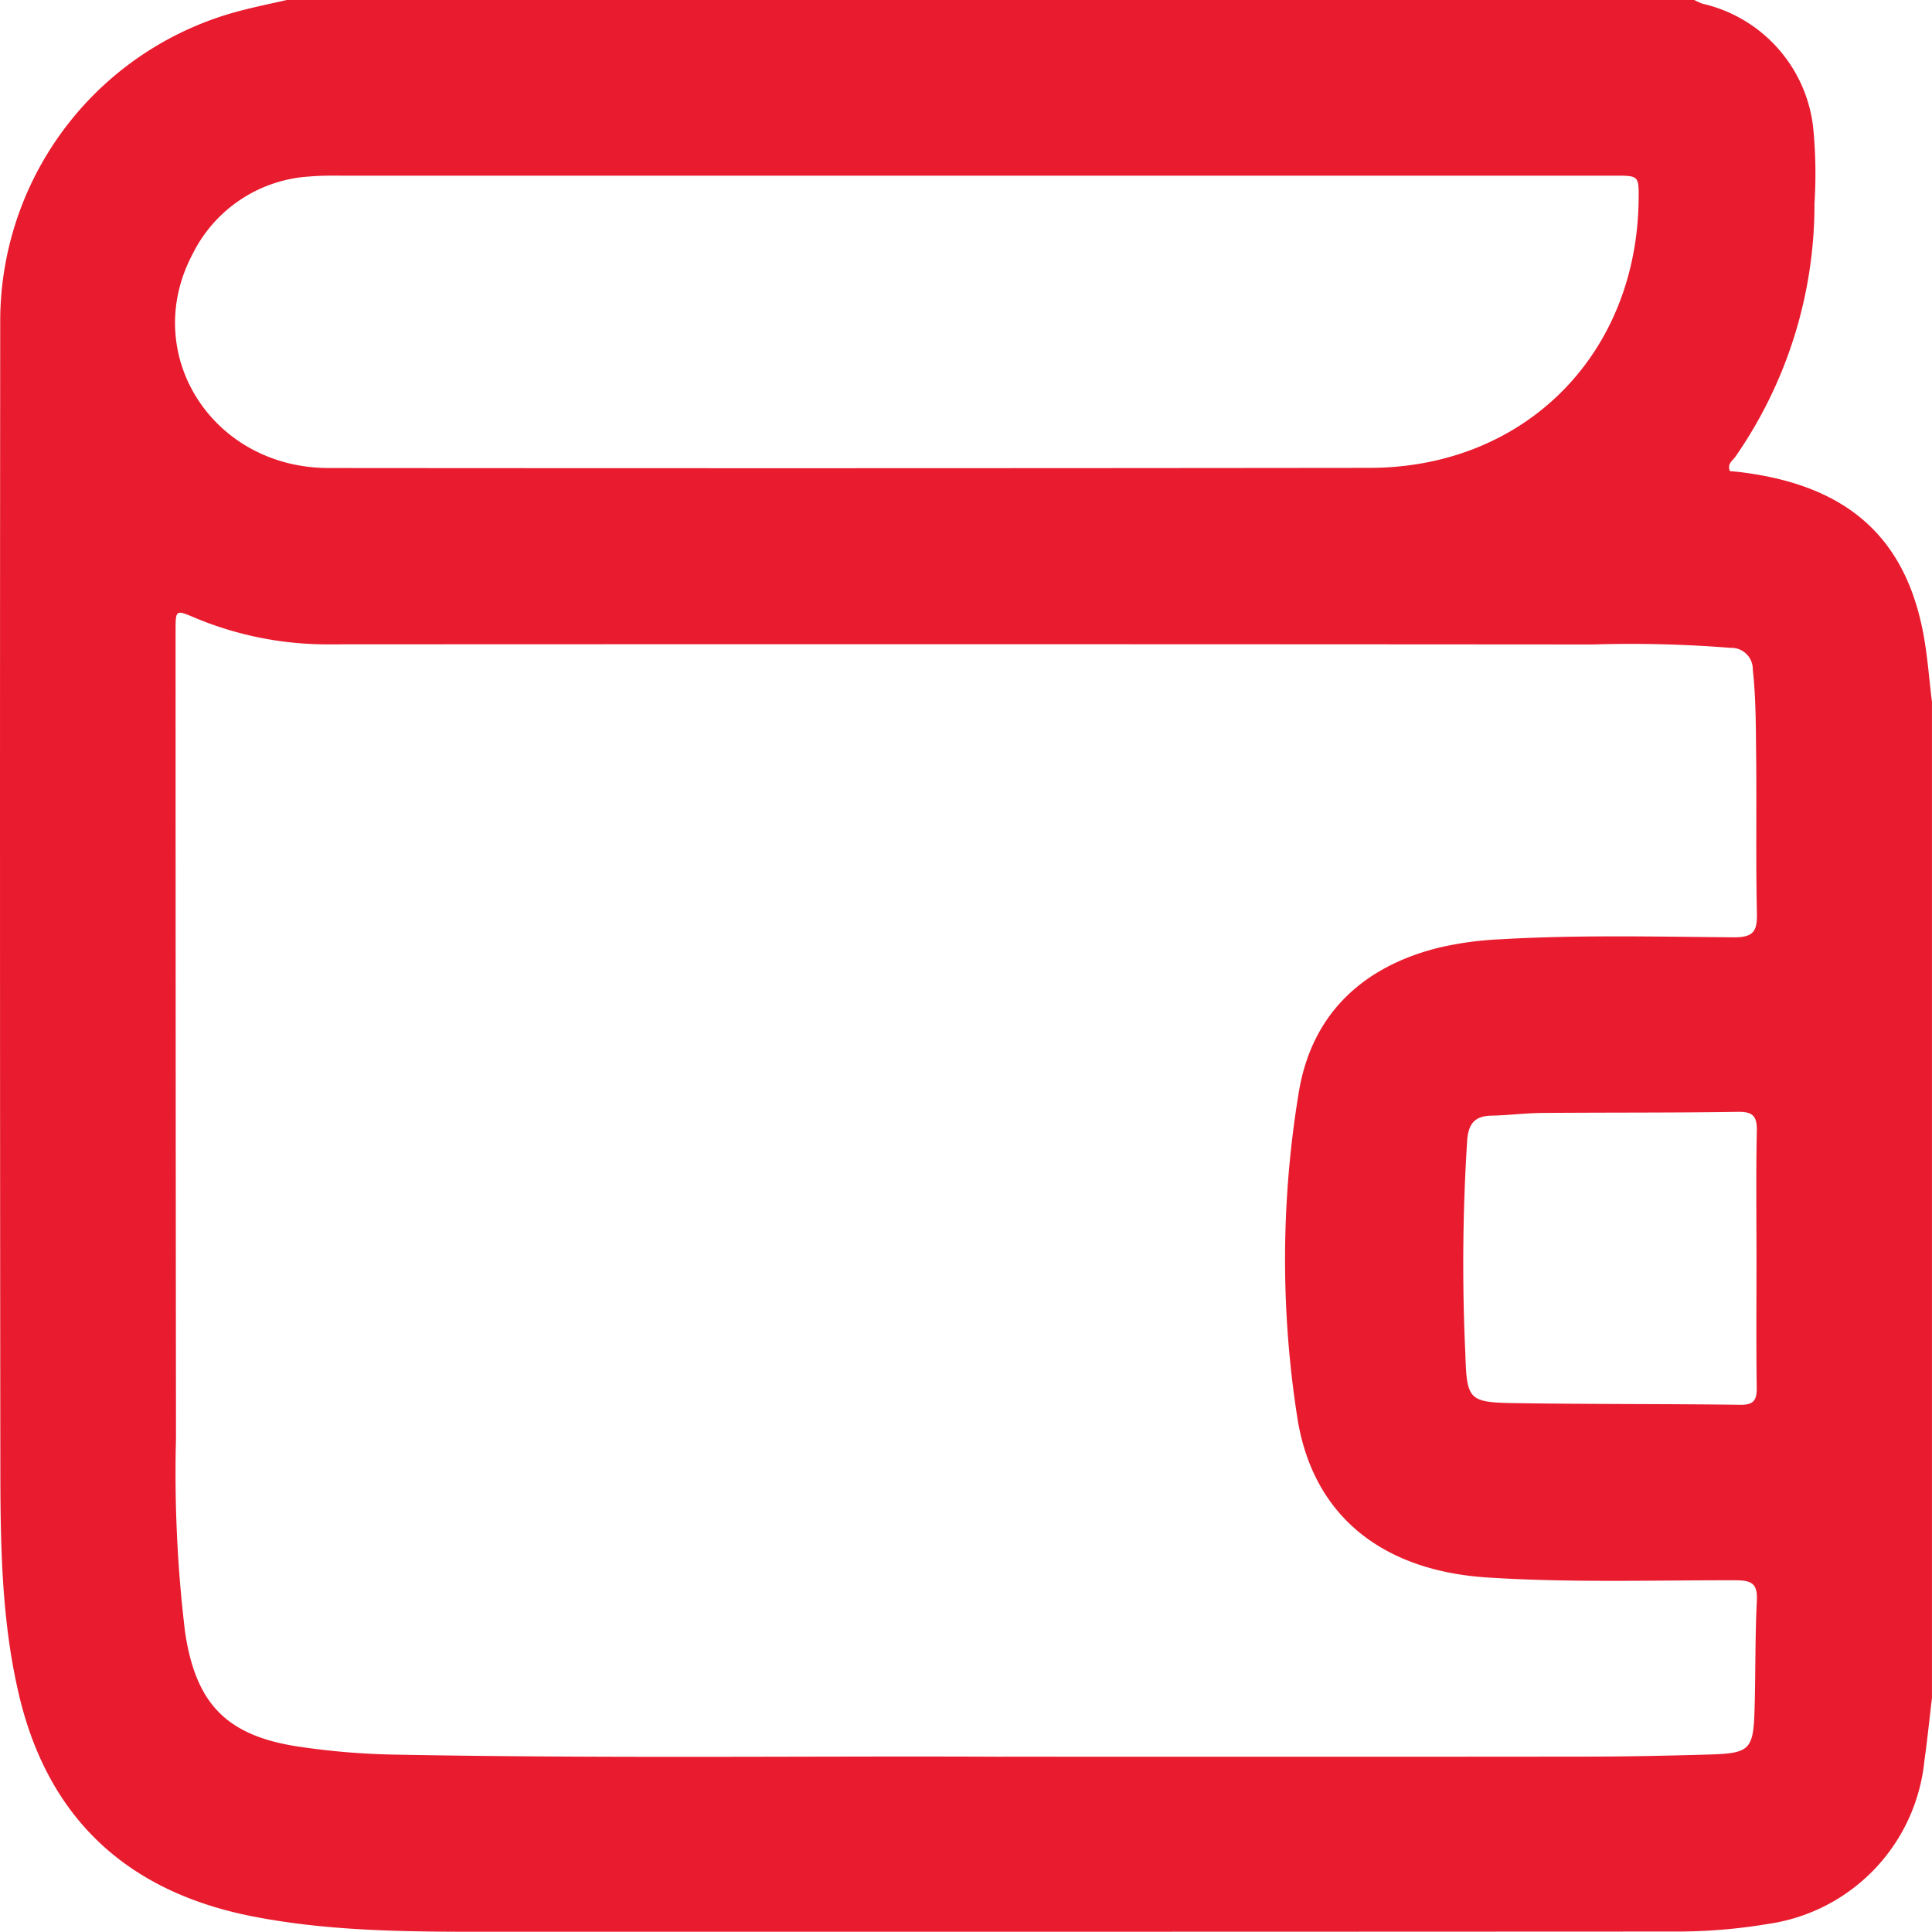 <svg xmlns="http://www.w3.org/2000/svg" width="122.413" height="122.399" viewBox="0 0 122.413 122.399"><path id="Path_8422" data-name="Path 8422" d="M517.082.14h89.176a3.708,3.708,0,0,0,.523.236,9.093,9.093,0,0,1,7,7.749,29.475,29.475,0,0,1,.093,4.886,28.032,28.032,0,0,1-4.994,16.043c-.181.263-.563.481-.363.936.235.023.473.041.708.071,6.632.825,10.327,4.029,11.515,10.071.29,1.473.39,2.982.577,4.475v63.116c-.159,1.333-.294,2.67-.481,4a11.61,11.61,0,0,1-9.92,10.321,34.9,34.9,0,0,1-5.946.48q-37.161.018-74.323.014c-5.256,0-10.524.042-15.712-.97-7.876-1.537-12.95-6.119-14.819-14.013-1.137-4.8-1.182-9.713-1.187-14.609q-.038-36.265-.008-72.53A20.321,20.321,0,0,1,514.2.805c.953-.249,1.921-.445,2.882-.665M562.4,111.446c13.949,0,25.5.008,37.056-.006,2.549,0,5.1-.058,7.647-.129,2.7-.075,2.9-.274,2.976-2.92.067-2.269.029-4.543.143-6.81.054-1.068-.286-1.311-1.326-1.313-5.257-.01-10.515.164-15.77-.179-6.658-.434-11.115-3.926-12.045-10.293a64.9,64.9,0,0,1,.142-20.589c.847-4.843,4.036-7.813,8.807-9.011a21.041,21.041,0,0,1,3.9-.54c4.937-.289,9.878-.167,14.816-.127,1.271.01,1.506-.39,1.48-1.542-.076-3.345-.009-6.693-.049-10.039-.021-1.79-.013-3.582-.211-5.37a1.358,1.358,0,0,0-1.42-1.39,79.706,79.706,0,0,0-8.715-.214q-39.979-.029-79.958-.008a21.743,21.743,0,0,1-8.61-1.68c-1.226-.521-1.231-.524-1.231.836q0,25.577.026,51.154a84,84,0,0,0,.577,12.283c.682,4.567,2.658,6.574,7.221,7.252a46.416,46.416,0,0,0,5.949.5c13.664.261,27.329.075,38.6.138M560.246,11.272q-19.6,0-39.193,0c-.836,0-1.676-.023-2.507.05a8.862,8.862,0,0,0-7.431,4.906c-3.356,6.323,1.233,13.559,8.615,13.566q32.979.027,65.959-.01c9.793-.012,16.912-7.131,17.042-16.949.02-1.562.02-1.565-1.5-1.565H560.246M610.2,79.916c0-2.707-.036-5.415.02-8.121.019-.926-.239-1.223-1.193-1.208-4.14.064-8.28.037-12.42.071-1.072.009-2.143.15-3.215.171-1.045.021-1.44.521-1.522,1.543a123.141,123.141,0,0,0-.115,13.6c.088,2.915.245,3.026,3.213,3.072,4.736.073,9.474.042,14.211.105.888.012,1.046-.338,1.035-1.118-.037-2.707-.014-5.414-.014-8.121" transform="translate(-498.907 -0.14)" fill="#e81c2e"></path></svg>